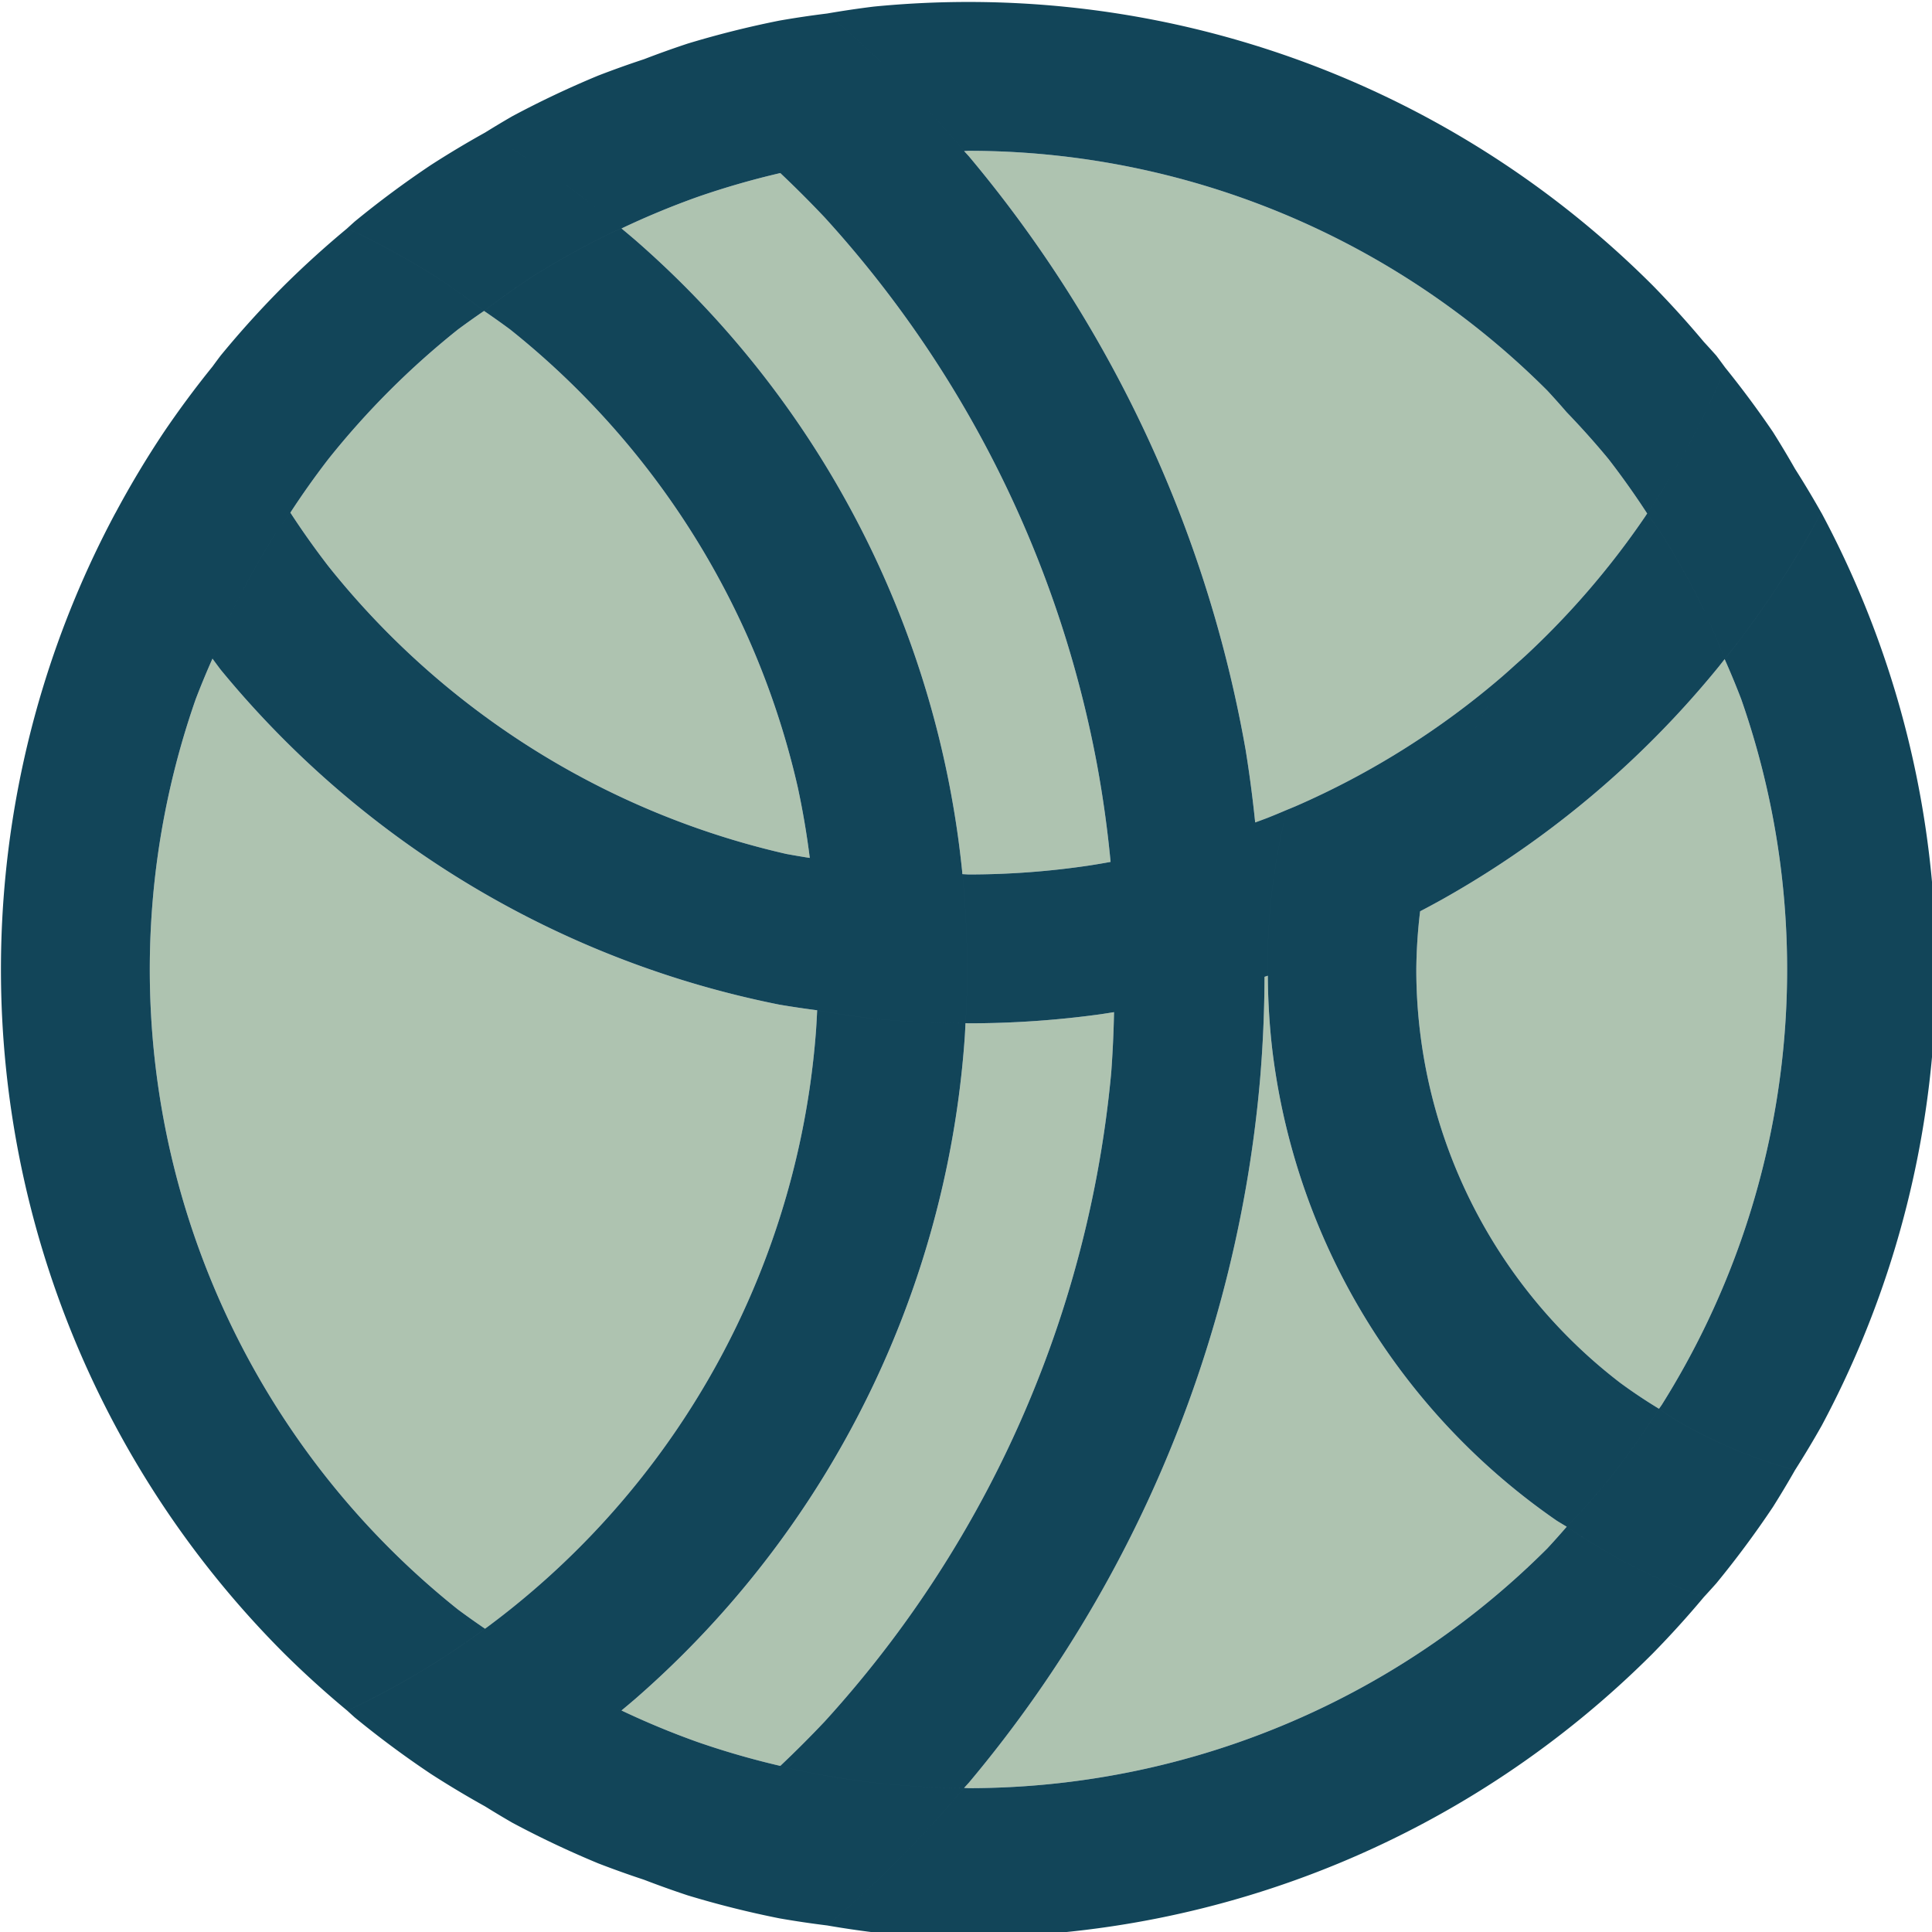 <?xml version="1.0" encoding="UTF-8" standalone="no"?>
<svg
   xmlns:dc="http://purl.org/dc/elements/1.1/"
   xmlns:cc="http://creativecommons.org/ns#"
   xmlns:rdf="http://www.w3.org/1999/02/22-rdf-syntax-ns#"
   xmlns:svg="http://www.w3.org/2000/svg"
   xmlns="http://www.w3.org/2000/svg"
   id="svg5"
   version="1.1"
   viewBox="0 0 130 129.999"
   height="129.999mm"
   width="130mm">
  <defs
     id="defs2" />
  <g
     transform="translate(-40,-83.5)"
     id="layer1">
    <path
       transform="scale(0.265)"
       d="m 396.85,353.389 a 207.874,207.874 0 0 0 -1.102,0.062 321.26,321.26 0 0 1 1.199,1.309 321.26,321.26 0 0 1 17.061,22.234 321.26,321.26 0 0 1 15.059,23.637 321.26,321.26 0 0 1 12.941,24.859 321.26,321.26 0 0 1 10.725,25.893 321.26,321.26 0 0 1 8.428,26.73 321.26,321.26 0 0 1 6.066,27.361 321.26,321.26 0 0 1 2.43,18.453 207.874,207.874 0 0 0 3.139,-1.164 207.874,207.874 0 0 0 4.887,-2.023 207.874,207.874 0 0 0 2.295,-0.951 207.874,207.874 0 0 0 7.066,-3.242 207.874,207.874 0 0 0 6.939,-3.502 207.874,207.874 0 0 0 6.805,-3.762 207.874,207.874 0 0 0 6.658,-4.012 207.874,207.874 0 0 0 6.504,-4.258 207.874,207.874 0 0 0 6.342,-4.5 207.874,207.874 0 0 0 6.166,-4.732 207.874,207.874 0 0 0 5.986,-4.959 207.874,207.874 0 0 0 3.451,-3.084 207.874,207.874 0 0 0 2.346,-2.096 207.874,207.874 0 0 0 5.6,-5.395 207.874,207.874 0 0 0 5.393,-5.598 207.874,207.874 0 0 0 5.182,-5.797 207.874,207.874 0 0 0 4.863,-5.871 207.874,207.874 0 0 0 0.096,-0.115 207.874,207.874 0 0 0 4.732,-6.168 207.874,207.874 0 0 0 4.498,-6.34 207.874,207.874 0 0 0 0.578,-0.881 207.874,207.874 0 0 0 -9.811,-13.824 207.874,207.874 0 0 0 -10.621,-11.885 207.874,207.874 0 0 0 -4.912,-5.498 207.874,207.874 0 0 0 -17.381,-15.533 207.874,207.874 0 0 0 -19.012,-13.488 207.874,207.874 0 0 0 -20.402,-11.277 207.874,207.874 0 0 0 -21.537,-8.92 207.874,207.874 0 0 0 -22.4,-6.453 207.874,207.874 0 0 0 -22.982,-3.904 207.874,207.874 0 0 0 -23.273,-1.307 z"
       style="fill:#aec3b0;fill-opacity:1;stroke:none;stroke-width:3.78;stroke-miterlimit:4;stroke-dasharray:none;stroke-opacity:1"
       id="path3763" />
    <path
       transform="scale(0.265)"
       d="m 356.559,532.936 a 207.874,207.874 0 0 0 -3.047,-17.932 207.874,207.874 0 0 0 -6.453,-22.4 207.874,207.874 0 0 0 -8.922,-21.537 207.874,207.874 0 0 0 -11.275,-20.402 207.874,207.874 0 0 0 -13.49,-19.012 207.874,207.874 0 0 0 -15.533,-17.381 207.874,207.874 0 0 0 -17.381,-15.533 207.874,207.874 0 0 0 -6.605,-4.688 207.874,207.874 0 0 0 -6.607,4.689 207.874,207.874 0 0 0 -17.383,15.533 207.874,207.874 0 0 0 -15.533,17.381 207.874,207.874 0 0 0 -9.654,13.607 207.874,207.874 0 0 0 9.654,13.604 207.874,207.874 0 0 0 15.533,17.383 207.874,207.874 0 0 0 17.381,15.533 207.874,207.874 0 0 0 19.012,13.49 207.874,207.874 0 0 0 20.402,11.275 207.874,207.874 0 0 0 21.537,8.922 207.874,207.874 0 0 0 22.4,6.453 207.874,207.874 0 0 0 5.965,1.014 z"
       style="fill:#aec3b0;fill-opacity:1;stroke:none;stroke-width:3.78;stroke-miterlimit:4;stroke-dasharray:none;stroke-opacity:1"
       id="path3741" />
    <path
       transform="scale(0.265)"
       d="m 432.941,533.943 a 283.465,283.465 0 0 0 -3.455,-24.77 283.465,283.465 0 0 0 -5.994,-25.486 283.465,283.465 0 0 0 -8.32,-24.826 283.465,283.465 0 0 0 -10.576,-23.951 283.465,283.465 0 0 0 -12.74,-22.875 283.465,283.465 0 0 0 -14.797,-21.6 283.465,283.465 0 0 0 -16.727,-20.143 283.465,283.465 0 0 0 -11.256,-11.256 207.874,207.874 0 0 0 -20.883,6.016 207.874,207.874 0 0 0 -19.439,8.053 245.669,245.669 0 0 1 3.551,2.99 245.669,245.669 0 0 1 6.227,5.619 245.669,245.669 0 0 1 6.033,5.83 245.669,245.669 0 0 1 5.828,6.033 245.669,245.669 0 0 1 5.621,6.227 245.669,245.669 0 0 1 5.404,6.416 245.669,245.669 0 0 1 5.182,6.596 245.669,245.669 0 0 1 4.953,6.771 245.669,245.669 0 0 1 4.721,6.934 245.669,245.669 0 0 1 4.48,7.092 245.669,245.669 0 0 1 4.234,7.242 245.669,245.669 0 0 1 3.986,7.381 245.669,245.669 0 0 1 3.732,7.512 245.669,245.669 0 0 1 3.473,7.637 245.669,245.669 0 0 1 3.211,7.75 245.669,245.669 0 0 1 2.943,7.855 245.669,245.669 0 0 1 2.674,7.951 245.669,245.669 0 0 1 2.4,8.037 245.669,245.669 0 0 1 2.125,8.115 245.669,245.669 0 0 1 1.846,8.184 245.669,245.669 0 0 1 1.566,8.24 245.669,245.669 0 0 1 1.285,8.291 245.669,245.669 0 0 1 1,8.328 245.669,245.669 0 0 1 0.078,0.91 207.874,207.874 0 0 0 1.541,0.086 207.874,207.874 0 0 0 7.773,-0.145 207.874,207.874 0 0 0 7.762,-0.436 207.874,207.874 0 0 0 7.74,-0.727 207.874,207.874 0 0 0 7.707,-1.014 207.874,207.874 0 0 0 5.109,-0.869 z"
       style="fill:#aec3b0;fill-opacity:1;stroke:none;stroke-width:3.78;stroke-miterlimit:4;stroke-dasharray:none;stroke-opacity:1"
       id="path3737" />
    <path
       transform="scale(0.265)"
       d="m 358.434,571.619 a 245.669,245.669 0 0 1 -9.512,-1.412 245.669,245.669 0 0 1 -23.387,-5.857 245.669,245.669 0 0 1 -22.699,-8.123 A 245.669,245.669 0 0 1 281.043,545.92 245.669,245.669 0 0 1 260.363,533.525 245.669,245.669 0 0 1 241,519.164 a 245.669,245.669 0 0 1 -17.863,-16.191 245.669,245.669 0 0 1 -16.191,-17.863 245.669,245.669 0 0 1 -2.053,-2.768 207.874,207.874 0 0 0 -4.25,10.262 207.874,207.874 0 0 0 -6.453,22.4 207.874,207.874 0 0 0 -3.906,22.982 207.874,207.874 0 0 0 -1.307,23.273 207.874,207.874 0 0 0 1.307,23.275 207.874,207.874 0 0 0 3.904,22.98 207.874,207.874 0 0 0 6.453,22.4 207.874,207.874 0 0 0 8.922,21.537 207.874,207.874 0 0 0 11.275,20.402 207.874,207.874 0 0 0 13.49,19.012 207.874,207.874 0 0 0 15.533,17.381 207.874,207.874 0 0 0 17.381,15.533 207.874,207.874 0 0 0 6.859,4.867 207.874,207.874 0 0 0 0.188,-0.133 207.874,207.874 0 0 0 6.168,-4.732 207.874,207.874 0 0 0 5.986,-4.961 207.874,207.874 0 0 0 5.797,-5.18 207.874,207.874 0 0 0 5.598,-5.393 207.874,207.874 0 0 0 5.395,-5.6 207.874,207.874 0 0 0 5.18,-5.797 207.874,207.874 0 0 0 4.959,-5.986 207.874,207.874 0 0 0 4.734,-6.168 207.874,207.874 0 0 0 4.498,-6.34 207.874,207.874 0 0 0 4.258,-6.504 207.874,207.874 0 0 0 4.012,-6.658 207.874,207.874 0 0 0 3.762,-6.805 207.874,207.874 0 0 0 3.502,-6.939 207.874,207.874 0 0 0 3.242,-7.066 207.874,207.874 0 0 0 2.975,-7.182 207.874,207.874 0 0 0 2.705,-7.289 207.874,207.874 0 0 0 2.43,-7.385 207.874,207.874 0 0 0 2.152,-7.469 207.874,207.874 0 0 0 1.871,-7.547 207.874,207.874 0 0 0 1.588,-7.609 207.874,207.874 0 0 0 1.303,-7.664 207.874,207.874 0 0 0 1.014,-7.707 207.874,207.874 0 0 0 0.727,-7.74 207.874,207.874 0 0 0 0.291,-5.176 z"
       style="fill:#aec3b0;fill-opacity:1;stroke:none;stroke-width:3.78;stroke-miterlimit:4;stroke-dasharray:none;stroke-opacity:1"
       id="path3701" />
    <path
       transform="scale(0.265)"
       d="m 433.812,572.096 a 245.669,245.669 0 0 1 -3.512,0.545 245.669,245.669 0 0 1 -8.328,1 245.669,245.669 0 0 1 -8.357,0.715 245.669,245.669 0 0 1 -8.379,0.43 245.669,245.669 0 0 1 -8.387,0.143 245.669,245.669 0 0 1 -0.744,-0.037 245.669,245.669 0 0 1 -0.16,3.135 245.669,245.669 0 0 1 -0.715,8.357 245.669,245.669 0 0 1 -1,8.328 245.669,245.669 0 0 1 -1.285,8.291 245.669,245.669 0 0 1 -1.566,8.24 245.669,245.669 0 0 1 -1.846,8.184 245.669,245.669 0 0 1 -2.125,8.115 245.669,245.669 0 0 1 -2.4,8.037 245.669,245.669 0 0 1 -2.674,7.951 245.669,245.669 0 0 1 -2.943,7.855 245.669,245.669 0 0 1 -3.211,7.75 245.669,245.669 0 0 1 -3.473,7.637 245.669,245.669 0 0 1 -3.732,7.512 245.669,245.669 0 0 1 -3.986,7.381 245.669,245.669 0 0 1 -4.234,7.242 245.669,245.669 0 0 1 -4.48,7.092 245.669,245.669 0 0 1 -4.721,6.934 245.669,245.669 0 0 1 -4.953,6.771 245.669,245.669 0 0 1 -5.182,6.596 245.669,245.669 0 0 1 -5.404,6.416 245.669,245.669 0 0 1 -5.621,6.227 245.669,245.669 0 0 1 -5.828,6.033 245.669,245.669 0 0 1 -6.033,5.83 245.669,245.669 0 0 1 -6.227,5.619 245.669,245.669 0 0 1 -3.551,2.992 207.874,207.874 0 0 0 19.439,8.053 207.874,207.874 0 0 0 20.881,6.016 283.465,283.465 0 0 0 11.256,-11.256 283.465,283.465 0 0 0 16.729,-20.145 283.465,283.465 0 0 0 14.795,-21.6 283.465,283.465 0 0 0 12.742,-22.873 283.465,283.465 0 0 0 10.574,-23.953 283.465,283.465 0 0 0 8.322,-24.824 283.465,283.465 0 0 0 5.994,-25.488 283.465,283.465 0 0 0 3.617,-25.932 283.465,283.465 0 0 0 0.709,-15.318 z"
       style="fill:#aec3b0;fill-opacity:1;stroke:none;stroke-width:3.78;stroke-miterlimit:4;stroke-dasharray:none;stroke-opacity:1"
       id="path3693" />
    <path
       transform="scale(0.265)"
       d="m 472.867,562.846 a 245.669,245.669 0 0 1 -0.842,0.283 321.26,321.26 0 0 1 -1.141,26.131 321.26,321.26 0 0 1 -3.658,27.787 321.26,321.26 0 0 1 -6.066,27.361 321.26,321.26 0 0 1 -8.428,26.729 321.26,321.26 0 0 1 -10.725,25.893 321.26,321.26 0 0 1 -12.941,24.859 321.26,321.26 0 0 1 -15.059,23.637 321.26,321.26 0 0 1 -17.061,22.234 321.26,321.26 0 0 1 -1.203,1.312 207.874,207.874 0 0 0 1.105,0.062 207.874,207.874 0 0 0 23.273,-1.309 207.874,207.874 0 0 0 22.982,-3.904 207.874,207.874 0 0 0 22.4,-6.453 207.874,207.874 0 0 0 21.537,-8.92 207.874,207.874 0 0 0 20.402,-11.277 207.874,207.874 0 0 0 19.012,-13.488 207.874,207.874 0 0 0 17.383,-15.533 207.874,207.874 0 0 0 4.912,-5.498 170.079,170.079 0 0 1 -2.516,-1.521 170.079,170.079 0 0 1 -16.168,-12.666 170.079,170.079 0 0 1 -14.523,-14.521 170.079,170.079 0 0 1 -12.666,-16.168 170.079,170.079 0 0 1 -10.625,-17.576 170.079,170.079 0 0 1 -8.43,-18.729 170.079,170.079 0 0 1 -6.109,-19.607 170.079,170.079 0 0 1 -3.703,-20.203 170.079,170.079 0 0 1 -1.145,-18.914 z"
       style="fill:#aec3b0;fill-opacity:1;stroke:none;stroke-width:3.78;stroke-miterlimit:4;stroke-dasharray:none;stroke-opacity:1"
       id="path3685" />
    <path
       transform="scale(0.265)"
       d="m 588.859,482.465 a 245.669,245.669 0 0 1 -1.441,1.834 245.669,245.669 0 0 1 -5.404,6.414 245.669,245.669 0 0 1 -5.619,6.229 245.669,245.669 0 0 1 -5.83,6.031 245.669,245.669 0 0 1 -6.031,5.83 245.669,245.669 0 0 1 -6.229,5.621 245.669,245.669 0 0 1 -6.416,5.404 245.669,245.669 0 0 1 -6.596,5.182 245.669,245.669 0 0 1 -6.77,4.953 245.669,245.669 0 0 1 -6.936,4.721 245.669,245.669 0 0 1 -7.092,4.48 245.669,245.669 0 0 1 -7.24,4.234 245.669,245.669 0 0 1 -5.721,3.088 132.283,132.283 0 0 0 -0.969,14.773 132.283,132.283 0 0 0 1.133,17.266 132.283,132.283 0 0 0 3.375,16.973 132.283,132.283 0 0 0 5.562,16.385 132.283,132.283 0 0 0 7.654,15.52 132.283,132.283 0 0 0 9.613,14.387 132.283,132.283 0 0 0 11.408,13.01 132.283,132.283 0 0 0 13.01,11.408 132.283,132.283 0 0 0 9.869,6.594 207.874,207.874 0 0 0 0.67,-0.945 207.874,207.874 0 0 0 11.277,-20.402 207.874,207.874 0 0 0 8.92,-21.537 207.874,207.874 0 0 0 6.453,-22.4 207.874,207.874 0 0 0 3.906,-22.98 207.874,207.874 0 0 0 1.307,-23.275 207.874,207.874 0 0 0 -1.307,-23.273 207.874,207.874 0 0 0 -3.906,-22.982 207.874,207.874 0 0 0 -6.453,-22.4 207.874,207.874 0 0 0 -4.199,-10.139 z"
       style="fill:#aec3b0;fill-opacity:1;stroke:none;stroke-width:3.78;stroke-miterlimit:4;stroke-dasharray:none;stroke-opacity:1"
       id="path3677" />
    <path
       transform="scale(0.265)"
       d="m 613.381,445.236 a 245.669,245.669 0 0 1 -2.391,4.428 245.669,245.669 0 0 1 -4.236,7.24 245.669,245.669 0 0 1 -4.479,7.092 245.669,245.669 0 0 1 -4.721,6.936 245.669,245.669 0 0 1 -4.953,6.77 245.669,245.669 0 0 1 -3.742,4.764 207.874,207.874 0 0 1 4.199,10.139 207.874,207.874 0 0 1 6.453,22.4 207.874,207.874 0 0 1 3.906,22.982 207.874,207.874 0 0 1 1.307,23.273 207.874,207.874 0 0 1 -1.307,23.275 207.874,207.874 0 0 1 -3.906,22.98 207.874,207.874 0 0 1 -6.453,22.4 207.874,207.874 0 0 1 -8.92,21.537 207.874,207.874 0 0 1 -11.277,20.402 207.874,207.874 0 0 1 -0.67,0.945 132.283,132.283 0 0 0 4.518,3.02 132.283,132.283 0 0 0 15.52,7.652 132.283,132.283 0 0 0 14.492,4.92 245.669,245.669 0 0 0 6.789,-11.324 245.669,245.669 0 0 0 10.309,-21.795 245.669,245.669 0 0 0 8.123,-22.699 245.669,245.669 0 0 0 5.857,-23.387 245.669,245.669 0 0 0 3.537,-23.848 245.669,245.669 0 0 0 1.184,-24.08 245.669,245.669 0 0 0 -1.184,-24.08 245.669,245.669 0 0 0 -3.537,-23.848 245.669,245.669 0 0 0 -5.857,-23.387 245.669,245.669 0 0 0 -8.123,-22.699 245.669,245.669 0 0 0 -10.307,-21.793 245.669,245.669 0 0 0 -0.131,-0.217 z m -101.846,101.25 a 245.669,245.669 0 0 1 -1.662,0.898 245.669,245.669 0 0 1 -7.512,3.732 245.669,245.669 0 0 1 -7.637,3.473 245.669,245.669 0 0 1 -7.75,3.211 245.669,245.669 0 0 1 -7.855,2.943 245.669,245.669 0 0 1 -6.252,2.102 170.079,170.079 0 0 0 1.145,18.914 170.079,170.079 0 0 0 3.703,20.203 170.079,170.079 0 0 0 6.109,19.607 170.079,170.079 0 0 0 8.43,18.729 170.079,170.079 0 0 0 10.625,17.576 170.079,170.079 0 0 0 12.666,16.168 170.079,170.079 0 0 0 14.523,14.521 170.079,170.079 0 0 0 16.168,12.666 170.079,170.079 0 0 0 2.516,1.521 207.874,207.874 0 0 0 10.621,-11.885 207.874,207.874 0 0 0 12.818,-18.066 132.283,132.283 0 0 1 -9.869,-6.594 132.283,132.283 0 0 1 -13.01,-11.408 132.283,132.283 0 0 1 -11.408,-13.01 132.283,132.283 0 0 1 -9.613,-14.387 132.283,132.283 0 0 1 -7.654,-15.52 132.283,132.283 0 0 1 -5.562,-16.385 132.283,132.283 0 0 1 -3.375,-16.973 132.283,132.283 0 0 1 -1.133,-17.266 132.283,132.283 0 0 1 0.969,-14.773 z m 0,0 a 132.283,132.283 0 0 1 0.164,-2.492 132.283,132.283 0 0 1 3.375,-16.973 132.283,132.283 0 0 1 5.562,-16.385 132.283,132.283 0 0 1 7.654,-15.52 132.283,132.283 0 0 1 7.604,-11.379 207.874,207.874 0 0 1 -3.451,3.084 207.874,207.874 0 0 1 -5.986,4.959 207.874,207.874 0 0 1 -6.166,4.732 207.874,207.874 0 0 1 -6.342,4.5 207.874,207.874 0 0 1 -6.504,4.258 207.874,207.874 0 0 1 -6.658,4.012 207.874,207.874 0 0 1 -6.805,3.762 207.874,207.874 0 0 1 -6.939,3.502 207.874,207.874 0 0 1 -7.066,3.242 207.874,207.874 0 0 1 -2.295,0.951 170.079,170.079 0 0 0 -3.67,20.02 170.079,170.079 0 0 0 -1.24,20.5 170.079,170.079 0 0 0 0.096,1.586 245.669,245.669 0 0 0 6.252,-2.102 245.669,245.669 0 0 0 7.855,-2.943 245.669,245.669 0 0 0 7.75,-3.211 245.669,245.669 0 0 0 7.637,-3.473 245.669,245.669 0 0 0 7.512,-3.732 245.669,245.669 0 0 0 1.662,-0.898 z m -38.668,16.359 a 170.079,170.079 0 0 1 -0.096,-1.586 170.079,170.079 0 0 1 1.24,-20.5 170.079,170.079 0 0 1 3.67,-20.02 207.874,207.874 0 0 1 -4.887,2.023 207.874,207.874 0 0 1 -3.139,1.164 321.26,321.26 0 0 1 1.229,9.332 321.26,321.26 0 0 1 1.223,28 321.26,321.26 0 0 1 -0.082,1.869 245.669,245.669 0 0 0 0.842,-0.283 z m -0.842,0.283 a 245.669,245.669 0 0 1 -0.857,0.289 245.669,245.669 0 0 1 -8.037,2.4 245.669,245.669 0 0 1 -8.115,2.125 245.669,245.669 0 0 1 -8.184,1.846 245.669,245.669 0 0 1 -8.24,1.566 245.669,245.669 0 0 1 -4.779,0.74 283.465,283.465 0 0 1 -0.709,15.318 283.465,283.465 0 0 1 -3.617,25.932 283.465,283.465 0 0 1 -5.994,25.488 283.465,283.465 0 0 1 -8.322,24.824 283.465,283.465 0 0 1 -10.574,23.953 283.465,283.465 0 0 1 -12.742,22.873 283.465,283.465 0 0 1 -14.795,21.6 283.465,283.465 0 0 1 -16.729,20.145 283.465,283.465 0 0 1 -11.256,11.256 207.874,207.874 0 0 0 1.52,0.438 207.874,207.874 0 0 0 22.98,3.904 207.874,207.874 0 0 0 22.17,1.246 321.26,321.26 0 0 0 1.203,-1.312 321.26,321.26 0 0 0 17.061,-22.234 321.26,321.26 0 0 0 15.059,-23.637 321.26,321.26 0 0 0 12.941,-24.859 321.26,321.26 0 0 0 10.725,-25.893 321.26,321.26 0 0 0 8.428,-26.729 321.26,321.26 0 0 0 6.066,-27.361 321.26,321.26 0 0 0 3.658,-27.787 321.26,321.26 0 0 0 1.141,-26.131 z m 0,0 a 321.26,321.26 0 0 0 0.082,-1.869 321.26,321.26 0 0 0 -1.223,-28 321.26,321.26 0 0 0 -1.229,-9.332 207.874,207.874 0 0 1 -4.15,1.541 207.874,207.874 0 0 1 -7.385,2.43 207.874,207.874 0 0 1 -7.469,2.152 207.874,207.874 0 0 1 -7.547,1.871 207.874,207.874 0 0 1 -7.609,1.588 207.874,207.874 0 0 1 -2.555,0.434 283.465,283.465 0 0 1 0.162,1.162 283.465,283.465 0 0 1 1.209,26.154 283.465,283.465 0 0 1 -0.5,10.836 245.669,245.669 0 0 0 4.779,-0.74 245.669,245.669 0 0 0 8.24,-1.566 245.669,245.669 0 0 0 8.184,-1.846 245.669,245.669 0 0 0 8.115,-2.125 245.669,245.669 0 0 0 8.037,-2.4 245.669,245.669 0 0 0 0.857,-0.289 z m -38.213,8.967 a 283.465,283.465 0 0 0 0.5,-10.836 283.465,283.465 0 0 0 -1.209,-26.154 283.465,283.465 0 0 0 -0.162,-1.162 207.874,207.874 0 0 1 -5.109,0.869 207.874,207.874 0 0 1 -7.707,1.014 207.874,207.874 0 0 1 -7.74,0.727 207.874,207.874 0 0 1 -7.762,0.436 207.874,207.874 0 0 1 -7.773,0.145 207.874,207.874 0 0 1 -1.541,-0.086 245.669,245.669 0 0 1 0.637,7.447 245.669,245.669 0 0 1 0.43,8.379 245.669,245.669 0 0 1 0.143,8.387 245.669,245.669 0 0 1 -0.143,8.387 245.669,245.669 0 0 1 -0.27,5.244 245.669,245.669 0 0 0 0.744,0.037 245.669,245.669 0 0 0 8.387,-0.143 245.669,245.669 0 0 0 8.379,-0.43 245.669,245.669 0 0 0 8.357,-0.715 245.669,245.669 0 0 0 8.328,-1 245.669,245.669 0 0 0 3.512,-0.545 z m -37.707,2.795 a 245.669,245.669 0 0 1 -23.336,-1.145 245.669,245.669 0 0 1 -14.336,-2.127 207.874,207.874 0 0 1 -0.291,5.176 207.874,207.874 0 0 1 -0.727,7.74 207.874,207.874 0 0 1 -1.014,7.707 207.874,207.874 0 0 1 -1.303,7.664 207.874,207.874 0 0 1 -1.588,7.609 207.874,207.874 0 0 1 -1.871,7.547 207.874,207.874 0 0 1 -2.152,7.469 207.874,207.874 0 0 1 -2.43,7.385 207.874,207.874 0 0 1 -2.705,7.289 207.874,207.874 0 0 1 -2.975,7.182 207.874,207.874 0 0 1 -3.242,7.066 207.874,207.874 0 0 1 -3.502,6.939 207.874,207.874 0 0 1 -3.762,6.805 207.874,207.874 0 0 1 -4.012,6.658 207.874,207.874 0 0 1 -4.258,6.504 207.874,207.874 0 0 1 -4.498,6.34 207.874,207.874 0 0 1 -4.734,6.168 207.874,207.874 0 0 1 -4.959,5.986 207.874,207.874 0 0 1 -5.18,5.797 207.874,207.874 0 0 1 -5.395,5.6 207.874,207.874 0 0 1 -5.598,5.393 207.874,207.874 0 0 1 -5.797,5.18 207.874,207.874 0 0 1 -5.986,4.961 207.874,207.874 0 0 1 -6.168,4.732 207.874,207.874 0 0 1 -0.188,0.133 207.874,207.874 0 0 0 12.152,8.623 207.874,207.874 0 0 0 20.402,11.275 207.874,207.874 0 0 0 2.098,0.869 245.669,245.669 0 0 0 3.551,-2.992 245.669,245.669 0 0 0 6.227,-5.619 245.669,245.669 0 0 0 6.033,-5.83 245.669,245.669 0 0 0 5.828,-6.033 245.669,245.669 0 0 0 5.621,-6.227 245.669,245.669 0 0 0 5.404,-6.416 245.669,245.669 0 0 0 5.182,-6.596 245.669,245.669 0 0 0 4.953,-6.771 245.669,245.669 0 0 0 4.721,-6.934 245.669,245.669 0 0 0 4.48,-7.092 245.669,245.669 0 0 0 4.234,-7.242 245.669,245.669 0 0 0 3.986,-7.381 245.669,245.669 0 0 0 3.732,-7.512 245.669,245.669 0 0 0 3.473,-7.637 245.669,245.669 0 0 0 3.211,-7.75 245.669,245.669 0 0 0 2.943,-7.855 245.669,245.669 0 0 0 2.674,-7.951 245.669,245.669 0 0 0 2.4,-8.037 245.669,245.669 0 0 0 2.125,-8.115 245.669,245.669 0 0 0 1.846,-8.184 245.669,245.669 0 0 0 1.566,-8.24 245.669,245.669 0 0 0 1.285,-8.291 245.669,245.669 0 0 0 1,-8.328 245.669,245.669 0 0 0 0.715,-8.357 245.669,245.669 0 0 0 0.16,-3.135 z m 0,0 a 245.669,245.669 0 0 0 0.27,-5.244 245.669,245.669 0 0 0 0.143,-8.387 245.669,245.669 0 0 0 -0.143,-8.387 245.669,245.669 0 0 0 -0.43,-8.379 245.669,245.669 0 0 0 -0.637,-7.447 207.874,207.874 0 0 1 -21.734,-1.221 207.874,207.874 0 0 1 -17.016,-2.891 207.874,207.874 0 0 1 0.857,5.049 207.874,207.874 0 0 1 1.307,23.275 207.874,207.874 0 0 1 -0.145,7.773 207.874,207.874 0 0 1 -0.145,2.586 245.669,245.669 0 0 0 14.336,2.127 245.669,245.669 0 0 0 23.336,1.145 z m -37.672,-3.271 a 207.874,207.874 0 0 0 0.145,-2.586 207.874,207.874 0 0 0 0.145,-7.773 207.874,207.874 0 0 0 -1.307,-23.275 207.874,207.874 0 0 0 -0.857,-5.049 207.874,207.874 0 0 1 -5.965,-1.014 207.874,207.874 0 0 1 -22.4,-6.453 207.874,207.874 0 0 1 -21.537,-8.922 207.874,207.874 0 0 1 -20.402,-11.275 207.874,207.874 0 0 1 -19.012,-13.49 207.874,207.874 0 0 1 -17.381,-15.533 207.874,207.874 0 0 1 -15.533,-17.383 207.874,207.874 0 0 1 -9.654,-13.604 207.874,207.874 0 0 0 -3.834,5.404 207.874,207.874 0 0 0 -11.277,20.402 207.874,207.874 0 0 0 -4.67,11.273 245.669,245.669 0 0 0 2.053,2.768 245.669,245.669 0 0 0 16.191,17.863 245.669,245.669 0 0 0 17.863,16.191 245.669,245.669 0 0 0 19.363,14.361 245.669,245.669 0 0 0 20.68,12.395 245.669,245.669 0 0 0 21.793,10.307 245.669,245.669 0 0 0 22.699,8.123 245.669,245.669 0 0 0 23.387,5.857 245.669,245.669 0 0 0 9.512,1.412 z M 204.893,482.342 a 245.669,245.669 0 0 1 -12.309,-16.598 245.669,245.669 0 0 1 -12.279,-20.484 245.669,245.669 0 0 0 -0.115,0.193 245.669,245.669 0 0 0 -10.307,21.793 245.669,245.669 0 0 0 -8.123,22.701 245.669,245.669 0 0 0 -5.857,23.385 245.669,245.669 0 0 0 -3.537,23.848 245.669,245.669 0 0 0 -1.184,24.08 245.669,245.669 0 0 0 1.184,24.08 245.669,245.669 0 0 0 3.537,23.848 245.669,245.669 0 0 0 5.857,23.387 245.669,245.669 0 0 0 8.123,22.699 245.669,245.669 0 0 0 10.307,21.793 245.669,245.669 0 0 0 12.395,20.68 245.669,245.669 0 0 0 14.361,19.363 245.669,245.669 0 0 0 16.191,17.863 245.669,245.669 0 0 0 15.963,14.469 207.874,207.874 0 0 0 1.943,-0.893 207.874,207.874 0 0 0 6.939,-3.504 207.874,207.874 0 0 0 6.805,-3.76 207.874,207.874 0 0 0 6.658,-4.014 207.874,207.874 0 0 0 6.504,-4.258 207.874,207.874 0 0 0 6.152,-4.365 207.874,207.874 0 0 1 -6.859,-4.867 207.874,207.874 0 0 1 -17.381,-15.533 207.874,207.874 0 0 1 -15.533,-17.381 207.874,207.874 0 0 1 -13.49,-19.012 207.874,207.874 0 0 1 -11.275,-20.402 207.874,207.874 0 0 1 -8.922,-21.537 207.874,207.874 0 0 1 -6.453,-22.4 207.874,207.874 0 0 1 -3.904,-22.98 207.874,207.874 0 0 1 -1.307,-23.275 207.874,207.874 0 0 1 1.307,-23.273 207.874,207.874 0 0 1 3.906,-22.982 207.874,207.874 0 0 1 6.453,-22.4 207.874,207.874 0 0 1 4.25,-10.262 z m 0,0 a 207.874,207.874 0 0 1 4.67,-11.273 207.874,207.874 0 0 1 11.277,-20.402 207.874,207.874 0 0 1 3.834,-5.404 207.874,207.874 0 0 1 -3.836,-5.408 207.874,207.874 0 0 1 -11.275,-20.402 207.874,207.874 0 0 1 -4.67,-11.273 245.669,245.669 0 0 0 -12.309,16.596 245.669,245.669 0 0 0 -12.279,20.486 245.669,245.669 0 0 0 12.279,20.484 245.669,245.669 0 0 0 12.309,16.598 z M 361.012,318.518 a 245.669,245.669 0 0 0 -12.09,1.795 245.669,245.669 0 0 0 -23.387,5.857 245.669,245.669 0 0 0 -11.053,3.955 283.465,283.465 0 0 1 7.191,4.926 283.465,283.465 0 0 1 20.143,16.727 283.465,283.465 0 0 1 7.26,7.26 207.874,207.874 0 0 1 1.518,-0.438 207.874,207.874 0 0 1 22.98,-3.904 207.874,207.874 0 0 1 22.174,-1.244 321.26,321.26 0 0 0 -17.734,-19.355 321.26,321.26 0 0 0 -17.002,-15.578 z m 34.736,34.934 a 207.874,207.874 0 0 0 -22.174,1.244 207.874,207.874 0 0 0 -22.98,3.904 207.874,207.874 0 0 0 -1.518,0.438 283.465,283.465 0 0 1 11.256,11.256 283.465,283.465 0 0 1 16.727,20.143 283.465,283.465 0 0 1 14.797,21.6 283.465,283.465 0 0 1 12.74,22.875 283.465,283.465 0 0 1 10.576,23.951 283.465,283.465 0 0 1 8.32,24.826 283.465,283.465 0 0 1 5.994,25.486 283.465,283.465 0 0 1 3.455,24.77 207.874,207.874 0 0 0 2.555,-0.434 207.874,207.874 0 0 0 7.609,-1.588 207.874,207.874 0 0 0 7.547,-1.871 207.874,207.874 0 0 0 7.469,-2.152 207.874,207.874 0 0 0 7.385,-2.43 207.874,207.874 0 0 0 4.15,-1.541 321.26,321.26 0 0 0 -2.43,-18.453 321.26,321.26 0 0 0 -6.066,-27.361 321.26,321.26 0 0 0 -8.428,-26.73 321.26,321.26 0 0 0 -10.725,-25.893 321.26,321.26 0 0 0 -12.941,-24.859 321.26,321.26 0 0 0 -15.059,-23.637 321.26,321.26 0 0 0 -17.061,-22.234 321.26,321.26 0 0 0 -1.199,-1.309 z m -0.439,183.596 a 245.669,245.669 0 0 0 -0.078,-0.91 245.669,245.669 0 0 0 -1,-8.328 245.669,245.669 0 0 0 -1.285,-8.291 245.669,245.669 0 0 0 -1.566,-8.24 245.669,245.669 0 0 0 -1.846,-8.184 245.669,245.669 0 0 0 -2.125,-8.115 245.669,245.669 0 0 0 -2.4,-8.037 245.669,245.669 0 0 0 -2.674,-7.951 245.669,245.669 0 0 0 -2.943,-7.855 245.669,245.669 0 0 0 -3.211,-7.75 245.669,245.669 0 0 0 -3.473,-7.637 245.669,245.669 0 0 0 -3.732,-7.512 245.669,245.669 0 0 0 -3.986,-7.381 245.669,245.669 0 0 0 -4.234,-7.242 245.669,245.669 0 0 0 -4.48,-7.092 245.669,245.669 0 0 0 -4.721,-6.934 245.669,245.669 0 0 0 -4.953,-6.771 245.669,245.669 0 0 0 -5.182,-6.596 245.669,245.669 0 0 0 -5.404,-6.416 245.669,245.669 0 0 0 -5.621,-6.227 245.669,245.669 0 0 0 -5.828,-6.033 245.669,245.669 0 0 0 -6.033,-5.83 245.669,245.669 0 0 0 -6.227,-5.619 245.669,245.669 0 0 0 -3.551,-2.99 207.874,207.874 0 0 0 -2.098,0.869 207.874,207.874 0 0 0 -20.402,11.275 207.874,207.874 0 0 0 -12.402,8.801 207.874,207.874 0 0 1 6.605,4.688 207.874,207.874 0 0 1 17.381,15.533 207.874,207.874 0 0 1 15.533,17.381 207.874,207.874 0 0 1 13.49,19.012 207.874,207.874 0 0 1 11.275,20.402 207.874,207.874 0 0 1 8.922,21.537 207.874,207.874 0 0 1 6.453,22.4 207.874,207.874 0 0 1 3.047,17.932 207.874,207.874 0 0 0 17.016,2.891 207.874,207.874 0 0 0 21.734,1.221 z M 224.674,445.262 a 207.874,207.874 0 0 1 9.654,-13.607 207.874,207.874 0 0 1 15.533,-17.381 207.874,207.874 0 0 1 17.383,-15.533 207.874,207.874 0 0 1 6.607,-4.689 207.874,207.874 0 0 0 -12.406,-8.803 207.874,207.874 0 0 0 -20.402,-11.275 207.874,207.874 0 0 0 -2.012,-0.834 245.669,245.669 0 0 0 -15.895,14.408 245.669,245.669 0 0 0 -16.191,17.863 245.669,245.669 0 0 0 -2.053,2.768 207.874,207.874 0 0 0 4.67,11.273 207.874,207.874 0 0 0 11.275,20.402 207.874,207.874 0 0 0 3.836,5.408 z M 314.482,330.125 a 245.669,245.669 0 0 0 -11.646,4.166 245.669,245.669 0 0 0 -21.793,10.309 245.669,245.669 0 0 0 -6.963,4.174 245.669,245.669 0 0 1 4.414,2.582 245.669,245.669 0 0 1 7.094,4.48 245.669,245.669 0 0 1 6.934,4.719 245.669,245.669 0 0 1 6.77,4.955 245.669,245.669 0 0 1 6.598,5.182 245.669,245.669 0 0 1 2.865,2.414 207.874,207.874 0 0 1 19.439,-8.053 207.874,207.874 0 0 1 20.883,-6.016 283.465,283.465 0 0 0 -7.26,-7.26 283.465,283.465 0 0 0 -20.143,-16.727 283.465,283.465 0 0 0 -7.191,-4.926 z m -5.729,42.98 a 245.669,245.669 0 0 0 -2.865,-2.414 245.669,245.669 0 0 0 -6.598,-5.182 245.669,245.669 0 0 0 -6.77,-4.955 245.669,245.669 0 0 0 -6.934,-4.719 245.669,245.669 0 0 0 -7.094,-4.48 245.669,245.669 0 0 0 -4.414,-2.582 245.669,245.669 0 0 0 -13.717,8.221 A 245.669,245.669 0 0 0 241,371.355 a 245.669,245.669 0 0 0 -1.969,1.783 207.874,207.874 0 0 1 2.012,0.834 207.874,207.874 0 0 1 20.402,11.275 207.874,207.874 0 0 1 12.406,8.803 207.874,207.874 0 0 1 12.402,-8.801 207.874,207.874 0 0 1 20.402,-11.275 207.874,207.874 0 0 1 2.098,-0.869 z m 88.096,-57.514 a 245.669,245.669 0 0 0 -24.08,1.182 245.669,245.669 0 0 0 -11.758,1.744 321.26,321.26 0 0 1 17.002,15.578 321.26,321.26 0 0 1 17.734,19.355 207.874,207.874 0 0 1 1.102,-0.062 207.874,207.874 0 0 1 23.273,1.307 207.874,207.874 0 0 1 22.982,3.904 207.874,207.874 0 0 1 22.4,6.453 207.874,207.874 0 0 1 21.537,8.92 207.874,207.874 0 0 1 20.402,11.277 207.874,207.874 0 0 1 19.012,13.488 207.874,207.874 0 0 1 17.381,15.533 207.874,207.874 0 0 1 4.912,5.498 207.874,207.874 0 0 1 10.621,11.885 207.874,207.874 0 0 1 9.811,13.824 207.874,207.874 0 0 0 3.682,-5.623 207.874,207.874 0 0 0 4.012,-6.66 207.874,207.874 0 0 0 3.76,-6.803 207.874,207.874 0 0 0 3.504,-6.939 207.874,207.874 0 0 0 3.242,-7.066 207.874,207.874 0 0 0 1.629,-3.936 245.669,245.669 0 0 0 -2.256,-3.043 245.669,245.669 0 0 0 -3.17,-3.498 245.669,245.669 0 0 0 -13.02,-14.365 245.669,245.669 0 0 0 -17.863,-16.189 245.669,245.669 0 0 0 -19.365,-14.361 245.669,245.669 0 0 0 -20.678,-12.395 245.669,245.669 0 0 0 -21.795,-10.309 245.669,245.669 0 0 0 -22.699,-8.121 245.669,245.669 0 0 0 -23.387,-5.859 245.669,245.669 0 0 0 -23.848,-3.537 245.669,245.669 0 0 0 -24.08,-1.182 z m 177.242,90.143 a 170.079,170.079 0 0 0 -2.057,0.926 170.079,170.079 0 0 1 2.057,-0.926 z m 14.918,2.717 a 207.874,207.874 0 0 1 -1.629,3.936 207.874,207.874 0 0 1 -3.242,7.066 207.874,207.874 0 0 1 -3.504,6.939 207.874,207.874 0 0 1 -3.76,6.803 207.874,207.874 0 0 1 -4.012,6.66 207.874,207.874 0 0 1 -3.682,5.623 207.874,207.874 0 0 1 3.008,4.24 207.874,207.874 0 0 1 0.672,0.945 207.874,207.874 0 0 1 11.275,20.402 207.874,207.874 0 0 1 4.723,11.398 245.669,245.669 0 0 0 3.742,-4.764 245.669,245.669 0 0 0 4.953,-6.77 245.669,245.669 0 0 0 4.721,-6.936 245.669,245.669 0 0 0 4.479,-7.092 245.669,245.669 0 0 0 4.236,-7.24 245.669,245.669 0 0 0 2.391,-4.428 245.669,245.669 0 0 0 -6.658,-11.109 245.669,245.669 0 0 0 -5.605,-9.354 245.669,245.669 0 0 0 -12.107,-16.322 z m -19.828,37.027 a 207.874,207.874 0 0 1 -0.578,0.881 207.874,207.874 0 0 1 -4.498,6.34 207.874,207.874 0 0 1 -4.732,6.168 207.874,207.874 0 0 1 -0.096,0.115 207.874,207.874 0 0 1 -4.863,5.871 207.874,207.874 0 0 1 -5.182,5.797 207.874,207.874 0 0 1 -5.393,5.598 207.874,207.874 0 0 1 -5.6,5.395 207.874,207.874 0 0 1 -2.346,2.096 132.283,132.283 0 0 0 -7.604,11.379 132.283,132.283 0 0 0 -7.654,15.52 132.283,132.283 0 0 0 -5.562,16.385 132.283,132.283 0 0 0 -3.375,16.973 132.283,132.283 0 0 0 -0.164,2.492 245.669,245.669 0 0 0 5.721,-3.088 245.669,245.669 0 0 0 7.24,-4.234 245.669,245.669 0 0 0 7.092,-4.48 245.669,245.669 0 0 0 6.936,-4.721 245.669,245.669 0 0 0 6.77,-4.953 245.669,245.669 0 0 0 6.596,-5.182 245.669,245.669 0 0 0 6.416,-5.404 245.669,245.669 0 0 0 6.229,-5.621 245.669,245.669 0 0 0 6.031,-5.83 245.669,245.669 0 0 0 5.83,-6.031 245.669,245.669 0 0 0 5.619,-6.229 245.669,245.669 0 0 0 5.404,-6.414 245.669,245.669 0 0 0 1.441,-1.834 207.874,207.874 0 0 0 -4.723,-11.398 207.874,207.874 0 0 0 -11.275,-20.402 207.874,207.874 0 0 0 -0.672,-0.945 132.283,132.283 0 0 0 -4.42,2.811 132.283,132.283 0 0 1 4.42,-2.811 207.874,207.874 0 0 0 -3.008,-4.24 z m -2.551,7.812 a 132.283,132.283 0 0 0 -4.309,3.021 132.283,132.283 0 0 1 4.309,-3.021 z M 314.482,792.395 a 283.465,283.465 0 0 0 7.191,-4.926 283.465,283.465 0 0 0 20.143,-16.727 283.465,283.465 0 0 0 7.258,-7.258 207.874,207.874 0 0 1 -20.881,-6.016 207.874,207.874 0 0 1 -19.439,-8.053 245.669,245.669 0 0 1 -2.865,2.412 245.669,245.669 0 0 1 -6.598,5.182 245.669,245.669 0 0 1 -6.77,4.955 245.669,245.669 0 0 1 -6.934,4.719 245.669,245.669 0 0 1 -7.094,4.48 245.669,245.669 0 0 1 -4.414,2.582 245.669,245.669 0 0 0 6.963,4.174 245.669,245.669 0 0 0 21.793,10.309 245.669,245.669 0 0 0 11.646,4.166 z m 0,0 a 245.669,245.669 0 0 0 11.053,3.955 245.669,245.669 0 0 0 23.387,5.857 245.669,245.669 0 0 0 12.09,1.795 321.26,321.26 0 0 0 17.002,-15.578 321.26,321.26 0 0 0 17.73,-19.352 207.874,207.874 0 0 1 -22.17,-1.246 207.874,207.874 0 0 1 -22.98,-3.904 207.874,207.874 0 0 1 -1.52,-0.438 283.465,283.465 0 0 1 -7.258,7.258 283.465,283.465 0 0 1 -20.143,16.727 283.465,283.465 0 0 1 -7.191,4.926 z m 81.262,-23.322 a 321.26,321.26 0 0 1 -17.73,19.352 321.26,321.26 0 0 1 -17.002,15.578 245.669,245.669 0 0 0 11.758,1.744 245.669,245.669 0 0 0 24.08,1.182 245.669,245.669 0 0 0 24.08,-1.182 245.669,245.669 0 0 0 23.848,-3.537 245.669,245.669 0 0 0 23.387,-5.859 245.669,245.669 0 0 0 22.699,-8.121 245.669,245.669 0 0 0 21.793,-10.309 245.669,245.669 0 0 0 20.68,-12.395 245.669,245.669 0 0 0 19.365,-14.361 245.669,245.669 0 0 0 17.863,-16.189 245.669,245.669 0 0 0 13.02,-14.365 170.079,170.079 0 0 1 -1.043,-0.324 170.079,170.079 0 0 1 -18.729,-8.428 170.079,170.079 0 0 1 -15.061,-9.105 207.874,207.874 0 0 1 -4.912,5.498 207.874,207.874 0 0 1 -17.383,15.533 207.874,207.874 0 0 1 -19.012,13.488 207.874,207.874 0 0 1 -20.402,11.277 207.874,207.874 0 0 1 -21.537,8.92 207.874,207.874 0 0 1 -22.4,6.453 207.874,207.874 0 0 1 -22.982,3.904 207.874,207.874 0 0 1 -23.273,1.309 207.874,207.874 0 0 1 -1.105,-0.062 z m 153.008,-66.32 a 170.079,170.079 0 0 0 15.061,9.105 170.079,170.079 0 0 0 18.729,8.428 170.079,170.079 0 0 0 1.043,0.324 245.669,245.669 0 0 0 3.17,-3.498 245.669,245.669 0 0 0 14.361,-19.365 245.669,245.669 0 0 0 5.605,-9.354 132.283,132.283 0 0 1 -14.492,-4.92 132.283,132.283 0 0 1 -15.52,-7.652 132.283,132.283 0 0 1 -4.518,-3.02 207.874,207.874 0 0 1 -12.818,18.066 207.874,207.874 0 0 1 -10.621,11.885 z m -274.672,70.994 a 245.669,245.669 0 0 0 4.414,-2.582 245.669,245.669 0 0 0 7.094,-4.48 245.669,245.669 0 0 0 6.934,-4.719 245.669,245.669 0 0 0 6.77,-4.955 245.669,245.669 0 0 0 6.598,-5.182 245.669,245.669 0 0 0 2.865,-2.412 207.874,207.874 0 0 1 -2.098,-0.869 207.874,207.874 0 0 1 -20.402,-11.275 207.874,207.874 0 0 1 -12.152,-8.623 207.874,207.874 0 0 1 -6.152,4.365 207.874,207.874 0 0 1 -6.504,4.258 207.874,207.874 0 0 1 -6.658,4.014 207.874,207.874 0 0 1 -6.805,3.76 207.874,207.874 0 0 1 -6.939,3.504 207.874,207.874 0 0 1 -1.943,0.893 245.669,245.669 0 0 0 1.9,1.723 245.669,245.669 0 0 0 19.363,14.361 245.669,245.669 0 0 0 13.717,8.221 z"
       style="fill:#124559;fill-opacity:1;stroke:none;stroke-width:3.78;stroke-miterlimit:4;stroke-dasharray:none;stroke-opacity:1"
       id="path3673" />
  </g>
</svg>
